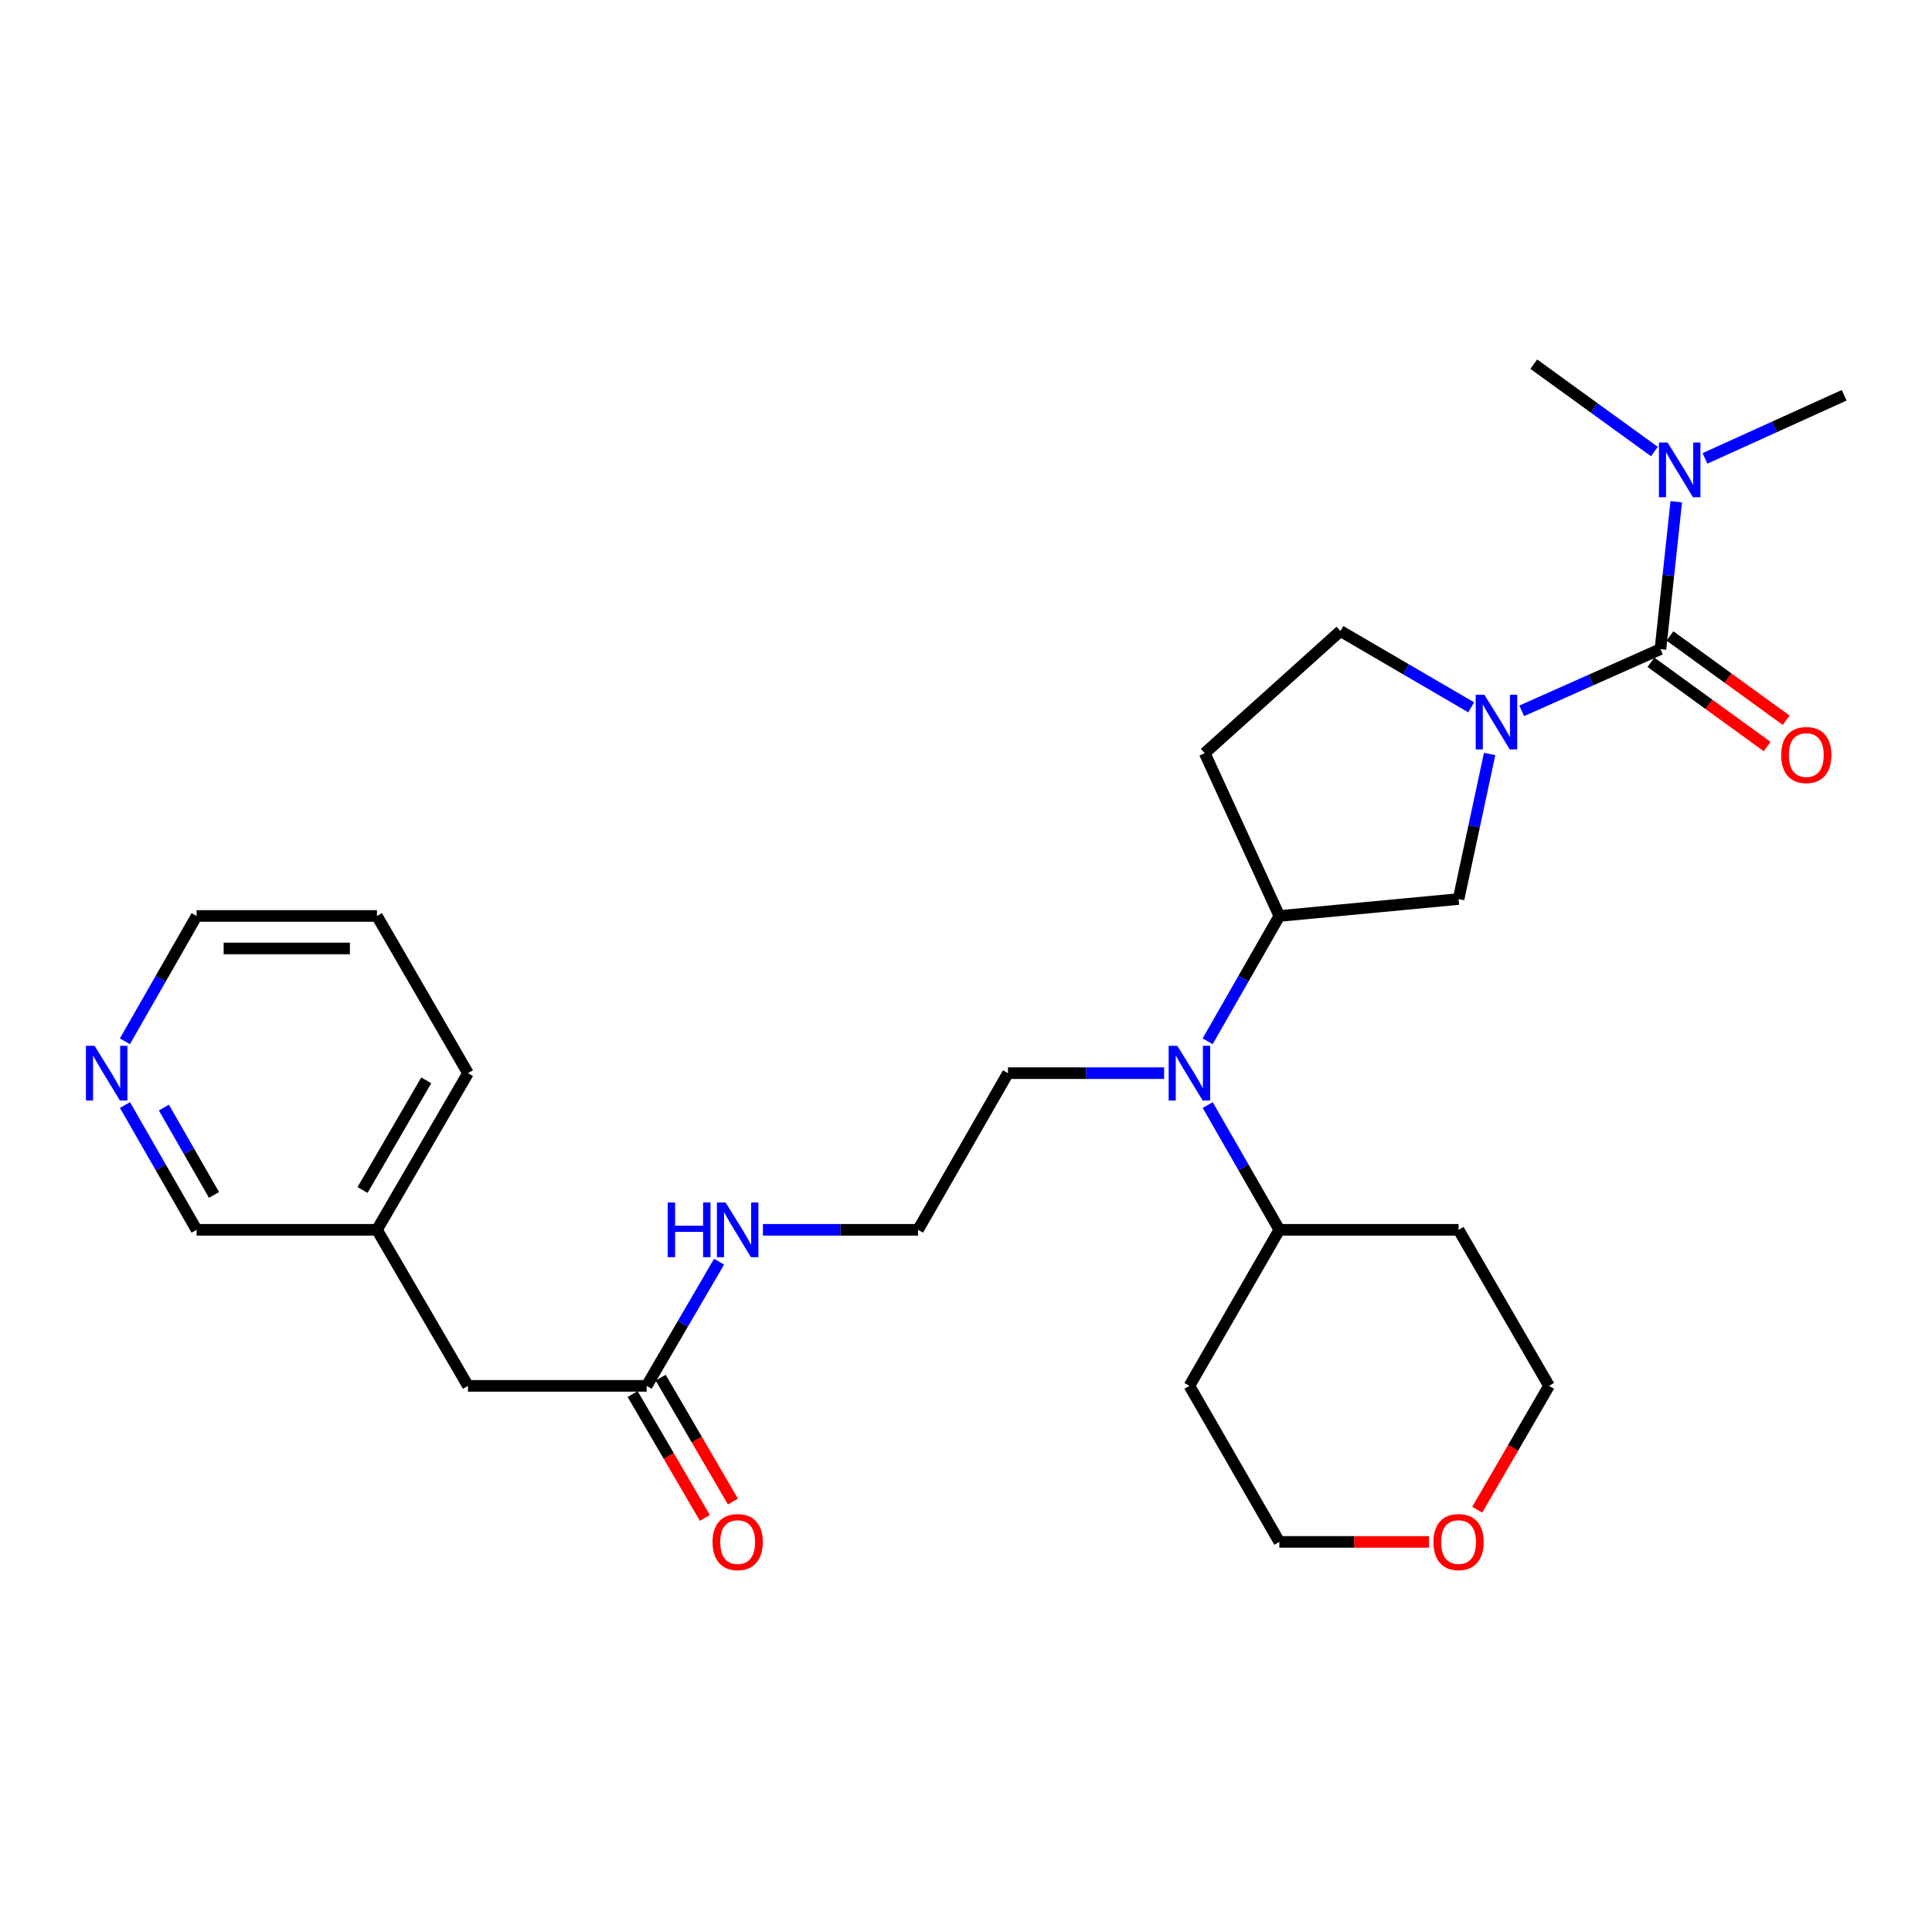 <?xml version='1.0' encoding='iso-8859-1'?>
<svg version='1.1' baseProfile='full'
              xmlns='http://www.w3.org/2000/svg'
                      xmlns:rdkit='http://www.rdkit.org/xml'
                      xmlns:xlink='http://www.w3.org/1999/xlink'
                  xml:space='preserve'
width='1000px' height='1000px' viewBox='0 0 1000 1000'>
<!-- END OF HEADER -->
<rect style='opacity:1.0;fill:#FFFFFF;stroke:none' width='1000' height='1000' x='0' y='0'> </rect>
<path class='bond-0' d='M 787.628,367.935 L 823.535,351.957' style='fill:none;fill-rule:evenodd;stroke:#0000FF;stroke-width:6px;stroke-linecap:butt;stroke-linejoin:miter;stroke-opacity:1' />
<path class='bond-0' d='M 823.535,351.957 L 859.442,335.979' style='fill:none;fill-rule:evenodd;stroke:#000000;stroke-width:6px;stroke-linecap:butt;stroke-linejoin:miter;stroke-opacity:1' />
<path class='bond-2' d='M 771.032,390.249 L 762.993,427.794' style='fill:none;fill-rule:evenodd;stroke:#0000FF;stroke-width:6px;stroke-linecap:butt;stroke-linejoin:miter;stroke-opacity:1' />
<path class='bond-2' d='M 762.993,427.794 L 754.953,465.339' style='fill:none;fill-rule:evenodd;stroke:#000000;stroke-width:6px;stroke-linecap:butt;stroke-linejoin:miter;stroke-opacity:1' />
<path class='bond-5' d='M 761.488,366.117 L 727.643,346.369' style='fill:none;fill-rule:evenodd;stroke:#0000FF;stroke-width:6px;stroke-linecap:butt;stroke-linejoin:miter;stroke-opacity:1' />
<path class='bond-5' d='M 727.643,346.369 L 693.799,326.621' style='fill:none;fill-rule:evenodd;stroke:#000000;stroke-width:6px;stroke-linecap:butt;stroke-linejoin:miter;stroke-opacity:1' />
<path class='bond-4' d='M 859.442,335.979 L 863.539,297.836' style='fill:none;fill-rule:evenodd;stroke:#000000;stroke-width:6px;stroke-linecap:butt;stroke-linejoin:miter;stroke-opacity:1' />
<path class='bond-4' d='M 863.539,297.836 L 867.636,259.694' style='fill:none;fill-rule:evenodd;stroke:#0000FF;stroke-width:6px;stroke-linecap:butt;stroke-linejoin:miter;stroke-opacity:1' />
<path class='bond-8' d='M 854.508,342.783 L 884.587,364.598' style='fill:none;fill-rule:evenodd;stroke:#000000;stroke-width:6px;stroke-linecap:butt;stroke-linejoin:miter;stroke-opacity:1' />
<path class='bond-8' d='M 884.587,364.598 L 914.667,386.412' style='fill:none;fill-rule:evenodd;stroke:#FF0000;stroke-width:6px;stroke-linecap:butt;stroke-linejoin:miter;stroke-opacity:1' />
<path class='bond-8' d='M 864.377,329.174 L 894.457,350.989' style='fill:none;fill-rule:evenodd;stroke:#000000;stroke-width:6px;stroke-linecap:butt;stroke-linejoin:miter;stroke-opacity:1' />
<path class='bond-8' d='M 894.457,350.989 L 924.536,372.803' style='fill:none;fill-rule:evenodd;stroke:#FF0000;stroke-width:6px;stroke-linecap:butt;stroke-linejoin:miter;stroke-opacity:1' />
<path class='bond-1' d='M 662.185,474.109 L 754.953,465.339' style='fill:none;fill-rule:evenodd;stroke:#000000;stroke-width:6px;stroke-linecap:butt;stroke-linejoin:miter;stroke-opacity:1' />
<path class='bond-3' d='M 662.185,474.109 L 643.632,506.539' style='fill:none;fill-rule:evenodd;stroke:#000000;stroke-width:6px;stroke-linecap:butt;stroke-linejoin:miter;stroke-opacity:1' />
<path class='bond-3' d='M 643.632,506.539 L 625.079,538.97' style='fill:none;fill-rule:evenodd;stroke:#0000FF;stroke-width:6px;stroke-linecap:butt;stroke-linejoin:miter;stroke-opacity:1' />
<path class='bond-28' d='M 662.185,474.109 L 623.566,389.83' style='fill:none;fill-rule:evenodd;stroke:#000000;stroke-width:6px;stroke-linecap:butt;stroke-linejoin:miter;stroke-opacity:1' />
<path class='bond-9' d='M 625.109,571.971 L 643.647,604.26' style='fill:none;fill-rule:evenodd;stroke:#0000FF;stroke-width:6px;stroke-linecap:butt;stroke-linejoin:miter;stroke-opacity:1' />
<path class='bond-9' d='M 643.647,604.26 L 662.185,636.549' style='fill:none;fill-rule:evenodd;stroke:#000000;stroke-width:6px;stroke-linecap:butt;stroke-linejoin:miter;stroke-opacity:1' />
<path class='bond-19' d='M 602.549,555.473 L 562.135,555.473' style='fill:none;fill-rule:evenodd;stroke:#0000FF;stroke-width:6px;stroke-linecap:butt;stroke-linejoin:miter;stroke-opacity:1' />
<path class='bond-19' d='M 562.135,555.473 L 521.72,555.473' style='fill:none;fill-rule:evenodd;stroke:#000000;stroke-width:6px;stroke-linecap:butt;stroke-linejoin:miter;stroke-opacity:1' />
<path class='bond-23' d='M 856.336,233.733 L 825.108,211.112' style='fill:none;fill-rule:evenodd;stroke:#0000FF;stroke-width:6px;stroke-linecap:butt;stroke-linejoin:miter;stroke-opacity:1' />
<path class='bond-23' d='M 825.108,211.112 L 793.88,188.491' style='fill:none;fill-rule:evenodd;stroke:#000000;stroke-width:6px;stroke-linecap:butt;stroke-linejoin:miter;stroke-opacity:1' />
<path class='bond-24' d='M 882.485,237.271 L 918.515,220.931' style='fill:none;fill-rule:evenodd;stroke:#0000FF;stroke-width:6px;stroke-linecap:butt;stroke-linejoin:miter;stroke-opacity:1' />
<path class='bond-24' d='M 918.515,220.931 L 954.545,204.592' style='fill:none;fill-rule:evenodd;stroke:#000000;stroke-width:6px;stroke-linecap:butt;stroke-linejoin:miter;stroke-opacity:1' />
<path class='bond-6' d='M 693.799,326.621 L 623.566,389.83' style='fill:none;fill-rule:evenodd;stroke:#000000;stroke-width:6px;stroke-linecap:butt;stroke-linejoin:miter;stroke-opacity:1' />
<path class='bond-7' d='M 334.708,717.325 L 353.451,685.186' style='fill:none;fill-rule:evenodd;stroke:#000000;stroke-width:6px;stroke-linecap:butt;stroke-linejoin:miter;stroke-opacity:1' />
<path class='bond-7' d='M 353.451,685.186 L 372.195,653.046' style='fill:none;fill-rule:evenodd;stroke:#0000FF;stroke-width:6px;stroke-linecap:butt;stroke-linejoin:miter;stroke-opacity:1' />
<path class='bond-11' d='M 327.447,721.56 L 346.143,753.615' style='fill:none;fill-rule:evenodd;stroke:#000000;stroke-width:6px;stroke-linecap:butt;stroke-linejoin:miter;stroke-opacity:1' />
<path class='bond-11' d='M 346.143,753.615 L 364.84,785.67' style='fill:none;fill-rule:evenodd;stroke:#FF0000;stroke-width:6px;stroke-linecap:butt;stroke-linejoin:miter;stroke-opacity:1' />
<path class='bond-11' d='M 341.969,713.09 L 360.665,745.145' style='fill:none;fill-rule:evenodd;stroke:#000000;stroke-width:6px;stroke-linecap:butt;stroke-linejoin:miter;stroke-opacity:1' />
<path class='bond-11' d='M 360.665,745.145 L 379.361,777.2' style='fill:none;fill-rule:evenodd;stroke:#FF0000;stroke-width:6px;stroke-linecap:butt;stroke-linejoin:miter;stroke-opacity:1' />
<path class='bond-14' d='M 334.708,717.325 L 242.22,717.325' style='fill:none;fill-rule:evenodd;stroke:#000000;stroke-width:6px;stroke-linecap:butt;stroke-linejoin:miter;stroke-opacity:1' />
<path class='bond-15' d='M 662.185,636.549 L 615.637,717.325' style='fill:none;fill-rule:evenodd;stroke:#000000;stroke-width:6px;stroke-linecap:butt;stroke-linejoin:miter;stroke-opacity:1' />
<path class='bond-16' d='M 662.185,636.549 L 754.953,636.549' style='fill:none;fill-rule:evenodd;stroke:#000000;stroke-width:6px;stroke-linecap:butt;stroke-linejoin:miter;stroke-opacity:1' />
<path class='bond-10' d='M 64.687,571.97 L 83.221,604.26' style='fill:none;fill-rule:evenodd;stroke:#0000FF;stroke-width:6px;stroke-linecap:butt;stroke-linejoin:miter;stroke-opacity:1' />
<path class='bond-10' d='M 83.221,604.26 L 101.755,636.549' style='fill:none;fill-rule:evenodd;stroke:#000000;stroke-width:6px;stroke-linecap:butt;stroke-linejoin:miter;stroke-opacity:1' />
<path class='bond-10' d='M 84.827,573.288 L 97.801,595.891' style='fill:none;fill-rule:evenodd;stroke:#0000FF;stroke-width:6px;stroke-linecap:butt;stroke-linejoin:miter;stroke-opacity:1' />
<path class='bond-10' d='M 97.801,595.891 L 110.775,618.493' style='fill:none;fill-rule:evenodd;stroke:#000000;stroke-width:6px;stroke-linecap:butt;stroke-linejoin:miter;stroke-opacity:1' />
<path class='bond-30' d='M 64.656,538.97 L 83.206,506.539' style='fill:none;fill-rule:evenodd;stroke:#0000FF;stroke-width:6px;stroke-linecap:butt;stroke-linejoin:miter;stroke-opacity:1' />
<path class='bond-30' d='M 83.206,506.539 L 101.755,474.109' style='fill:none;fill-rule:evenodd;stroke:#000000;stroke-width:6px;stroke-linecap:butt;stroke-linejoin:miter;stroke-opacity:1' />
<path class='bond-12' d='M 764.607,781.439 L 783.189,749.382' style='fill:none;fill-rule:evenodd;stroke:#FF0000;stroke-width:6px;stroke-linecap:butt;stroke-linejoin:miter;stroke-opacity:1' />
<path class='bond-12' d='M 783.189,749.382 L 801.772,717.325' style='fill:none;fill-rule:evenodd;stroke:#000000;stroke-width:6px;stroke-linecap:butt;stroke-linejoin:miter;stroke-opacity:1' />
<path class='bond-29' d='M 739.634,798.092 L 700.909,798.092' style='fill:none;fill-rule:evenodd;stroke:#FF0000;stroke-width:6px;stroke-linecap:butt;stroke-linejoin:miter;stroke-opacity:1' />
<path class='bond-29' d='M 700.909,798.092 L 662.185,798.092' style='fill:none;fill-rule:evenodd;stroke:#000000;stroke-width:6px;stroke-linecap:butt;stroke-linejoin:miter;stroke-opacity:1' />
<path class='bond-13' d='M 394.89,636.549 L 435.031,636.549' style='fill:none;fill-rule:evenodd;stroke:#0000FF;stroke-width:6px;stroke-linecap:butt;stroke-linejoin:miter;stroke-opacity:1' />
<path class='bond-13' d='M 435.031,636.549 L 475.173,636.549' style='fill:none;fill-rule:evenodd;stroke:#000000;stroke-width:6px;stroke-linecap:butt;stroke-linejoin:miter;stroke-opacity:1' />
<path class='bond-17' d='M 242.22,717.325 L 195.112,636.549' style='fill:none;fill-rule:evenodd;stroke:#000000;stroke-width:6px;stroke-linecap:butt;stroke-linejoin:miter;stroke-opacity:1' />
<path class='bond-21' d='M 615.637,717.325 L 662.185,798.092' style='fill:none;fill-rule:evenodd;stroke:#000000;stroke-width:6px;stroke-linecap:butt;stroke-linejoin:miter;stroke-opacity:1' />
<path class='bond-22' d='M 754.953,636.549 L 801.772,717.325' style='fill:none;fill-rule:evenodd;stroke:#000000;stroke-width:6px;stroke-linecap:butt;stroke-linejoin:miter;stroke-opacity:1' />
<path class='bond-20' d='M 195.112,636.549 L 101.755,636.549' style='fill:none;fill-rule:evenodd;stroke:#000000;stroke-width:6px;stroke-linecap:butt;stroke-linejoin:miter;stroke-opacity:1' />
<path class='bond-26' d='M 195.112,636.549 L 242.22,555.473' style='fill:none;fill-rule:evenodd;stroke:#000000;stroke-width:6px;stroke-linecap:butt;stroke-linejoin:miter;stroke-opacity:1' />
<path class='bond-26' d='M 187.643,615.942 L 220.618,559.189' style='fill:none;fill-rule:evenodd;stroke:#000000;stroke-width:6px;stroke-linecap:butt;stroke-linejoin:miter;stroke-opacity:1' />
<path class='bond-18' d='M 475.173,636.549 L 521.72,555.473' style='fill:none;fill-rule:evenodd;stroke:#000000;stroke-width:6px;stroke-linecap:butt;stroke-linejoin:miter;stroke-opacity:1' />
<path class='bond-25' d='M 101.755,474.109 L 195.112,474.109' style='fill:none;fill-rule:evenodd;stroke:#000000;stroke-width:6px;stroke-linecap:butt;stroke-linejoin:miter;stroke-opacity:1' />
<path class='bond-25' d='M 115.759,490.919 L 181.108,490.919' style='fill:none;fill-rule:evenodd;stroke:#000000;stroke-width:6px;stroke-linecap:butt;stroke-linejoin:miter;stroke-opacity:1' />
<path class='bond-27' d='M 242.22,555.473 L 195.112,474.109' style='fill:none;fill-rule:evenodd;stroke:#000000;stroke-width:6px;stroke-linecap:butt;stroke-linejoin:miter;stroke-opacity:1' />
<path  class='atom-0' d='M 768.306 359.587
L 777.586 374.587
Q 778.506 376.067, 779.986 378.747
Q 781.466 381.427, 781.546 381.587
L 781.546 359.587
L 785.306 359.587
L 785.306 387.907
L 781.426 387.907
L 771.466 371.507
Q 770.306 369.587, 769.066 367.387
Q 767.866 365.187, 767.506 364.507
L 767.506 387.907
L 763.826 387.907
L 763.826 359.587
L 768.306 359.587
' fill='#0000FF'/>
<path  class='atom-4' d='M 609.377 541.313
L 618.657 556.313
Q 619.577 557.793, 621.057 560.473
Q 622.537 563.153, 622.617 563.313
L 622.617 541.313
L 626.377 541.313
L 626.377 569.633
L 622.497 569.633
L 612.537 553.233
Q 611.377 551.313, 610.137 549.113
Q 608.937 546.913, 608.577 546.233
L 608.577 569.633
L 604.897 569.633
L 604.897 541.313
L 609.377 541.313
' fill='#0000FF'/>
<path  class='atom-5' d='M 863.147 229.041
L 872.427 244.041
Q 873.347 245.521, 874.827 248.201
Q 876.307 250.881, 876.387 251.041
L 876.387 229.041
L 880.147 229.041
L 880.147 257.361
L 876.267 257.361
L 866.307 240.961
Q 865.147 239.041, 863.907 236.841
Q 862.707 234.641, 862.347 233.961
L 862.347 257.361
L 858.667 257.361
L 858.667 229.041
L 863.147 229.041
' fill='#0000FF'/>
<path  class='atom-9' d='M 921.933 390.806
Q 921.933 384.006, 925.293 380.206
Q 928.653 376.406, 934.933 376.406
Q 941.213 376.406, 944.573 380.206
Q 947.933 384.006, 947.933 390.806
Q 947.933 397.686, 944.533 401.606
Q 941.133 405.486, 934.933 405.486
Q 928.693 405.486, 925.293 401.606
Q 921.933 397.726, 921.933 390.806
M 934.933 402.286
Q 939.253 402.286, 941.573 399.406
Q 943.933 396.486, 943.933 390.806
Q 943.933 385.246, 941.573 382.446
Q 939.253 379.606, 934.933 379.606
Q 930.613 379.606, 928.253 382.406
Q 925.933 385.206, 925.933 390.806
Q 925.933 396.526, 928.253 399.406
Q 930.613 402.286, 934.933 402.286
' fill='#FF0000'/>
<path  class='atom-11' d='M 48.957 541.313
L 58.237 556.313
Q 59.157 557.793, 60.637 560.473
Q 62.117 563.153, 62.197 563.313
L 62.197 541.313
L 65.957 541.313
L 65.957 569.633
L 62.077 569.633
L 52.117 553.233
Q 50.957 551.313, 49.717 549.113
Q 48.517 546.913, 48.157 546.233
L 48.157 569.633
L 44.477 569.633
L 44.477 541.313
L 48.957 541.313
' fill='#0000FF'/>
<path  class='atom-12' d='M 368.816 798.172
Q 368.816 791.372, 372.176 787.572
Q 375.536 783.772, 381.816 783.772
Q 388.096 783.772, 391.456 787.572
Q 394.816 791.372, 394.816 798.172
Q 394.816 805.052, 391.416 808.972
Q 388.016 812.852, 381.816 812.852
Q 375.576 812.852, 372.176 808.972
Q 368.816 805.092, 368.816 798.172
M 381.816 809.652
Q 386.136 809.652, 388.456 806.772
Q 390.816 803.852, 390.816 798.172
Q 390.816 792.612, 388.456 789.812
Q 386.136 786.972, 381.816 786.972
Q 377.496 786.972, 375.136 789.772
Q 372.816 792.572, 372.816 798.172
Q 372.816 803.892, 375.136 806.772
Q 377.496 809.652, 381.816 809.652
' fill='#FF0000'/>
<path  class='atom-13' d='M 741.953 798.172
Q 741.953 791.372, 745.313 787.572
Q 748.673 783.772, 754.953 783.772
Q 761.233 783.772, 764.593 787.572
Q 767.953 791.372, 767.953 798.172
Q 767.953 805.052, 764.553 808.972
Q 761.153 812.852, 754.953 812.852
Q 748.713 812.852, 745.313 808.972
Q 741.953 805.092, 741.953 798.172
M 754.953 809.652
Q 759.273 809.652, 761.593 806.772
Q 763.953 803.852, 763.953 798.172
Q 763.953 792.612, 761.593 789.812
Q 759.273 786.972, 754.953 786.972
Q 750.633 786.972, 748.273 789.772
Q 745.953 792.572, 745.953 798.172
Q 745.953 803.892, 748.273 806.772
Q 750.633 809.652, 754.953 809.652
' fill='#FF0000'/>
<path  class='atom-14' d='M 345.596 622.389
L 349.436 622.389
L 349.436 634.429
L 363.916 634.429
L 363.916 622.389
L 367.756 622.389
L 367.756 650.709
L 363.916 650.709
L 363.916 637.629
L 349.436 637.629
L 349.436 650.709
L 345.596 650.709
L 345.596 622.389
' fill='#0000FF'/>
<path  class='atom-14' d='M 375.556 622.389
L 384.836 637.389
Q 385.756 638.869, 387.236 641.549
Q 388.716 644.229, 388.796 644.389
L 388.796 622.389
L 392.556 622.389
L 392.556 650.709
L 388.676 650.709
L 378.716 634.309
Q 377.556 632.389, 376.316 630.189
Q 375.116 627.989, 374.756 627.309
L 374.756 650.709
L 371.076 650.709
L 371.076 622.389
L 375.556 622.389
' fill='#0000FF'/>
</svg>
